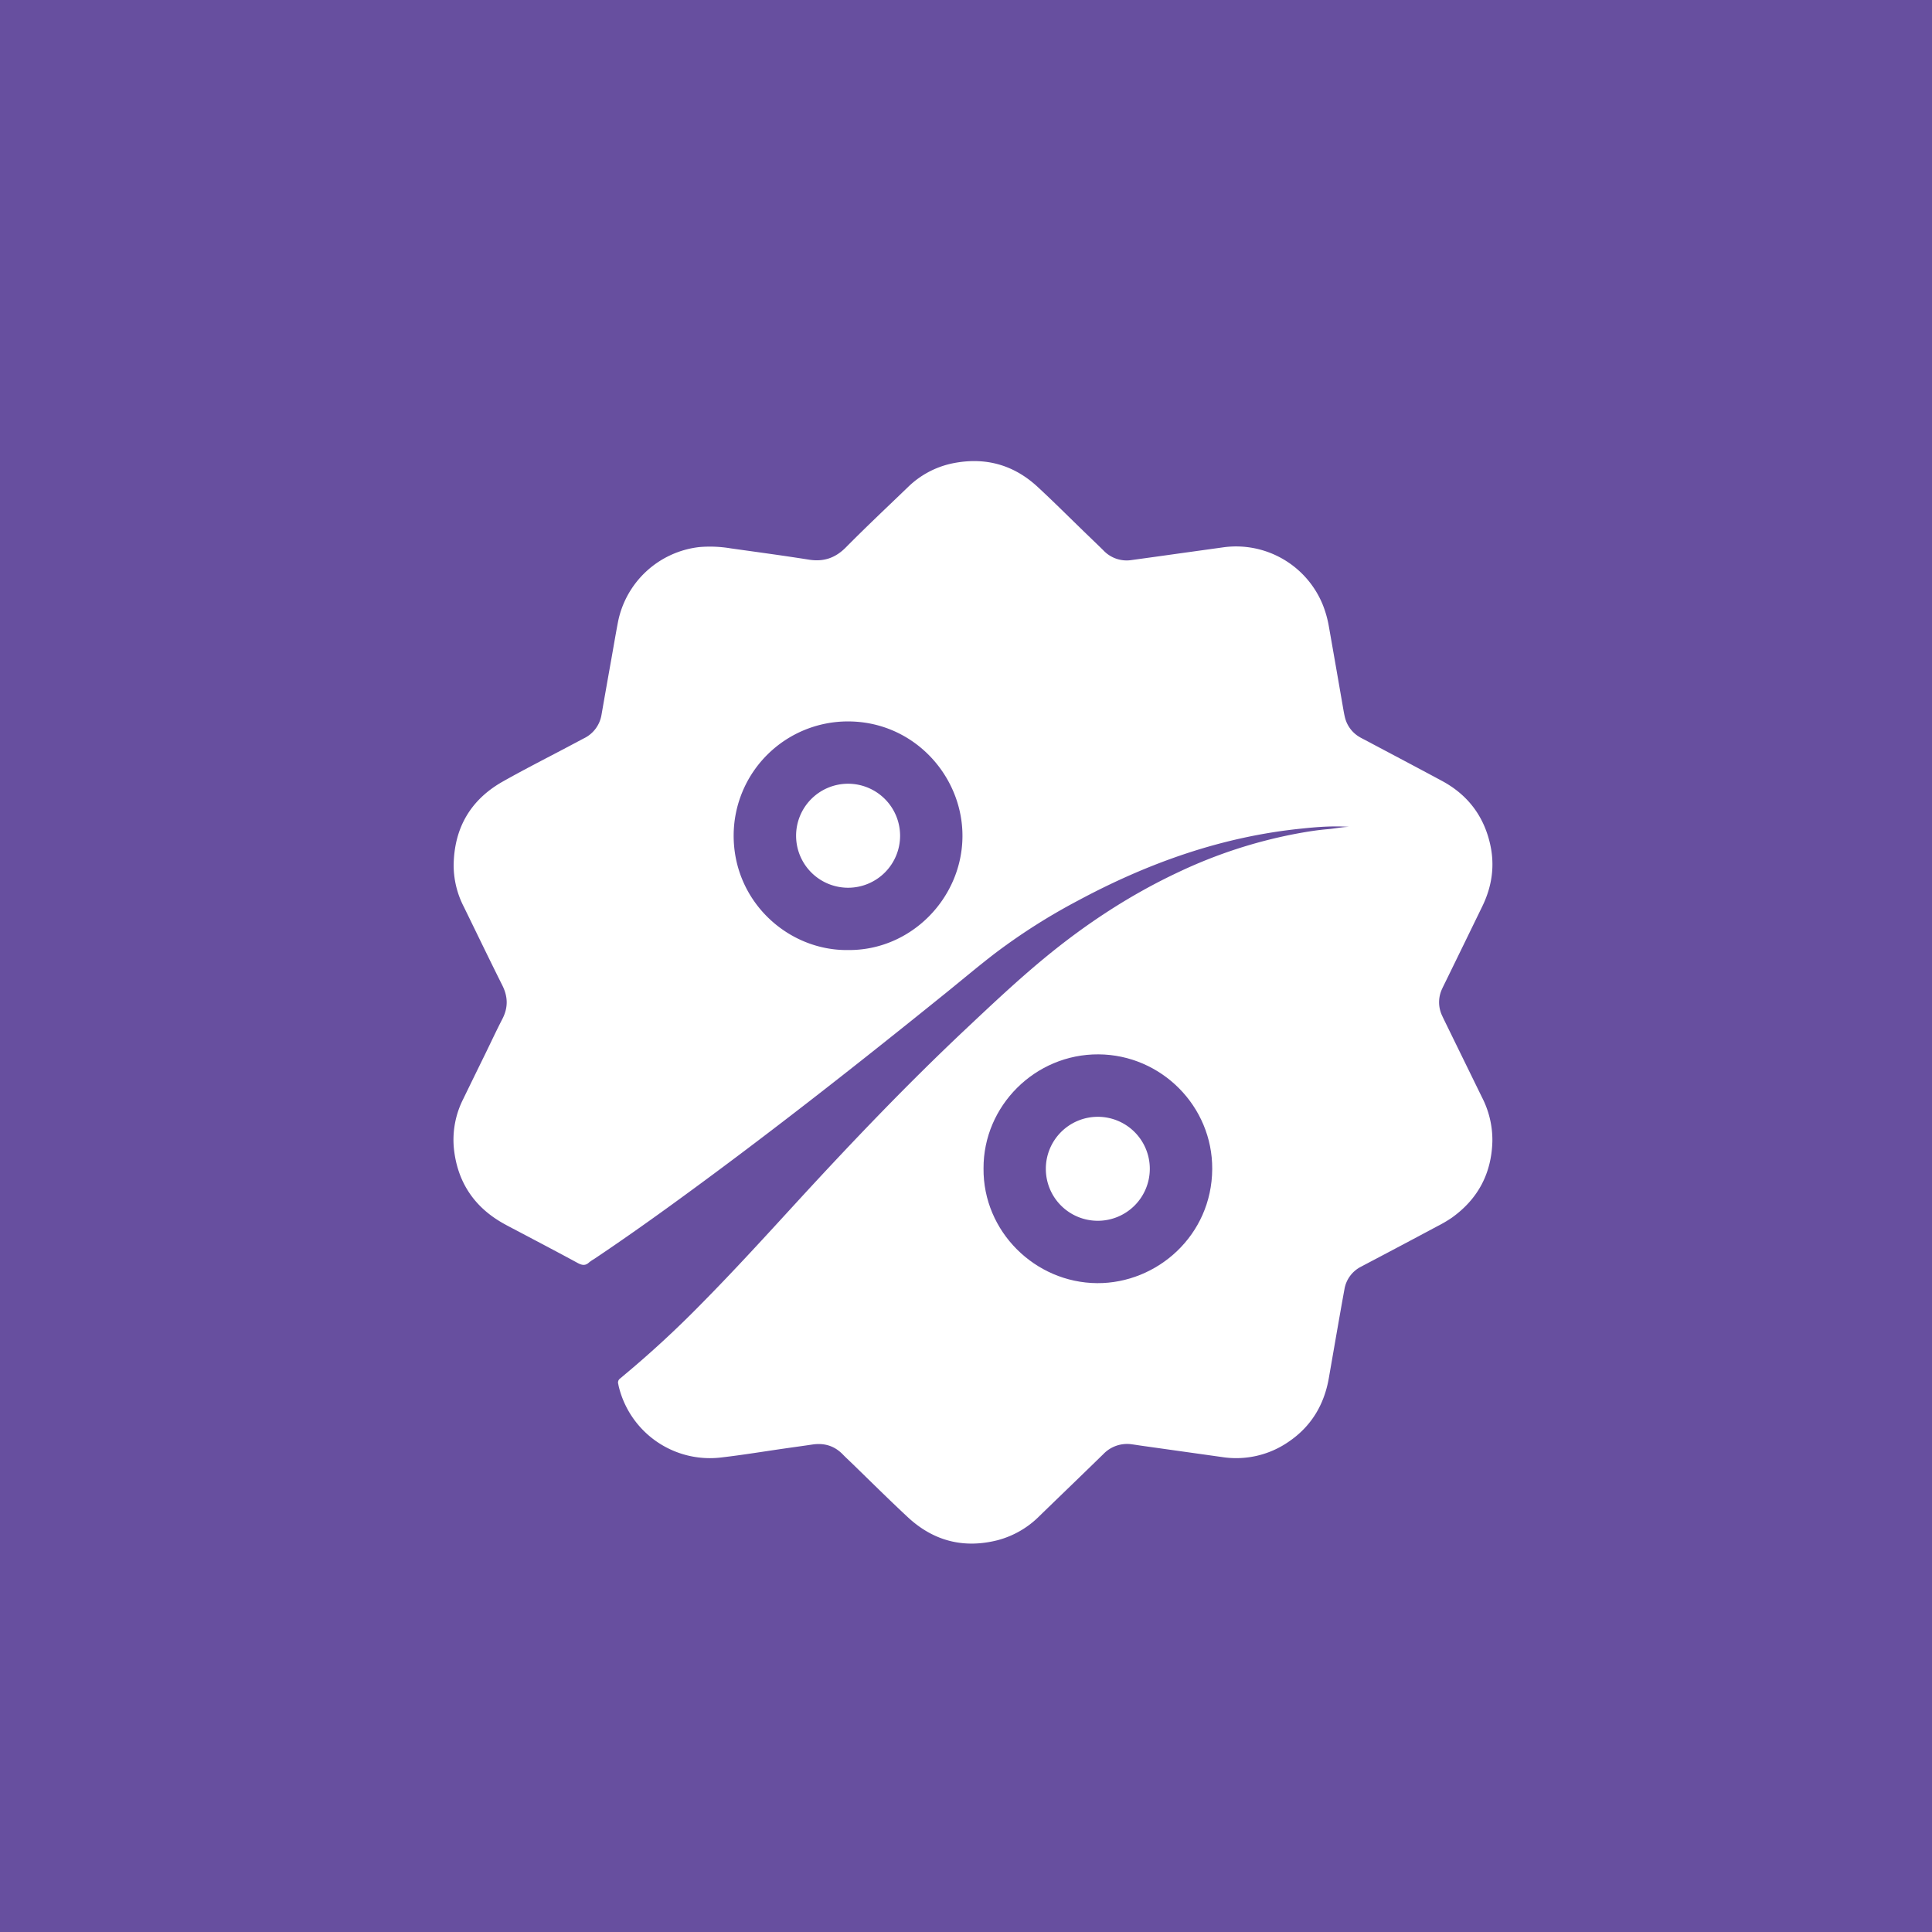 <svg xmlns="http://www.w3.org/2000/svg" id="Layer_1" data-name="Layer 1" viewBox="0 0 1080 1080"><defs><style>.cls-1{fill:#674f9f;}.cls-2{fill:#fff;}.cls-3{fill:#6850a0;}</style></defs><path class="cls-1" d="M0,1080V0H1080V1080Z"></path><path class="cls-2" d="M754.11,462.22c-8.65-.62-17.27,0-25.86.9-44.79,4.43-86.29,19.18-125.71,40.36a338.58,338.58,0,0,0-46.14,29.3c-9.27,7.1-18.2,14.65-27.29,22C478.05,596,426.52,636.53,373.33,675c-13.61,9.84-27.35,19.5-41.31,28.85a19.88,19.88,0,0,0-2.77,1.89c-2.14,2-4.09,1.49-6.45.21-10.4-5.66-20.89-11.14-31.35-16.68-3.39-1.8-6.82-3.53-10.17-5.41-16.2-9.14-25.45-23-27.51-41.45a50.39,50.39,0,0,1,5.15-28c4.12-8.49,8.29-17,12.43-25.44,3.15-6.47,6.2-13,9.49-19.39s3.14-12.43-.06-18.81c-7.3-14.58-14.37-29.29-21.54-43.94a50.75,50.75,0,0,1-5.65-23.1c.26-20.78,9.36-36.6,27.45-46.83,12.53-7.08,25.4-13.57,38.11-20.32,2.41-1.27,4.8-2.56,7.21-3.82a17.83,17.83,0,0,0,9.91-13.33q2.72-15.6,5.51-31.18c1.2-6.77,2.34-13.55,3.63-20.31a52.41,52.41,0,0,1,45.35-42.11,70.07,70.07,0,0,1,17.67.7c14.57,2.06,29.16,4,43.69,6.31,8.3,1.33,14.84-.88,20.79-6.91,11.24-11.38,22.92-22.34,34.44-33.44a50.22,50.22,0,0,1,25-13.45c18-3.69,34,.53,47.55,13,9.28,8.58,18.21,17.54,27.3,26.32,3.22,3.12,6.47,6.2,9.65,9.35a17.82,17.82,0,0,0,15.73,5.36q12.84-1.75,25.67-3.56l26.13-3.63a52.34,52.34,0,0,1,55.07,32.22,60.82,60.82,0,0,1,3.46,12.46Q747,373.76,751,396.93c.22,1.26.46,2.52.75,3.76A17.51,17.51,0,0,0,760,412c1.09.66,2.25,1.21,3.38,1.81,14.27,7.59,28.57,15.11,42.79,22.77,14,7.56,23,19.15,26.67,34.64,2.95,12.31,1.28,24.15-4.24,35.47Q818.32,527.83,808,548.93c-.63,1.29-1.29,2.57-1.88,3.89a17.47,17.47,0,0,0,0,14.87c.59,1.31,1.23,2.6,1.86,3.89q10.23,20.91,20.45,41.81a52.07,52.07,0,0,1,5.82,24.51c-.45,18-8,32.32-22.67,42.81a70.9,70.9,0,0,1-7.85,4.63Q783.8,696,763.85,706.49c-1,.52-2,1.06-3,1.59a17.35,17.35,0,0,0-9.31,12.69c-1.24,6.76-2.43,13.53-3.62,20.31-1.71,9.76-3.39,19.53-5.1,29.3-2.6,14.9-9.86,27-22.4,35.52A51.49,51.49,0,0,1,683,814.48l-44.66-6.28c-1.9-.26-3.8-.59-5.7-.83a18.29,18.29,0,0,0-15.75,5.37C605,824.35,593,835.88,581.05,847.48A51.51,51.51,0,0,1,557.61,861c-19,4.79-35.86.41-50.17-12.91-10.66-9.92-21-20.21-31.44-30.33-1.61-1.56-3.27-3.07-4.82-4.68-4.72-4.87-10.43-6.58-17.06-5.58-5.06.76-10.14,1.44-15.2,2.17-11.87,1.7-23.72,3.67-35.63,5.05A52.44,52.44,0,0,1,346,775.5c-.16-.62-.27-1.25-.4-1.88a2.74,2.74,0,0,1,1-3c.64-.49,1.22-1,1.84-1.54a580.32,580.32,0,0,0,43.38-40c18.91-19.12,37-39,55.17-58.82,30-32.63,60.63-64.67,92.93-95.07,14.33-13.49,28.65-27,43.84-39.54,23-19,47.83-35.36,74.93-48.08a271.09,271.09,0,0,1,66.42-21.62c5.81-1.07,11.67-2,17.57-2.47C746.48,463.13,750.24,462.29,754.11,462.22Z"></path><path class="cls-3" d="M474,531.08c-33.48.4-64-27.12-63.88-64.16a63.87,63.87,0,0,1,64-63.64c36.76.06,64.07,30.55,63.9,64.23C537.87,502,509.28,531.45,474,531.08Z"></path><path class="cls-3" d="M549.8,653.18c-.15-35,28.87-64,64.28-63.79,35.07.21,63.75,29,63.56,64.09-.2,37.09-30.8,64-64.34,63.81C578.61,717.05,549.49,688.42,549.8,653.18Z"></path><path class="cls-2" d="M503.16,467A29.07,29.07,0,1,1,474,438.11,29.1,29.1,0,0,1,503.16,467Z"></path><path class="cls-2" d="M584.63,653.57a29.06,29.06,0,1,1,29.06,28.85A29,29,0,0,1,584.63,653.57Z"></path></svg>